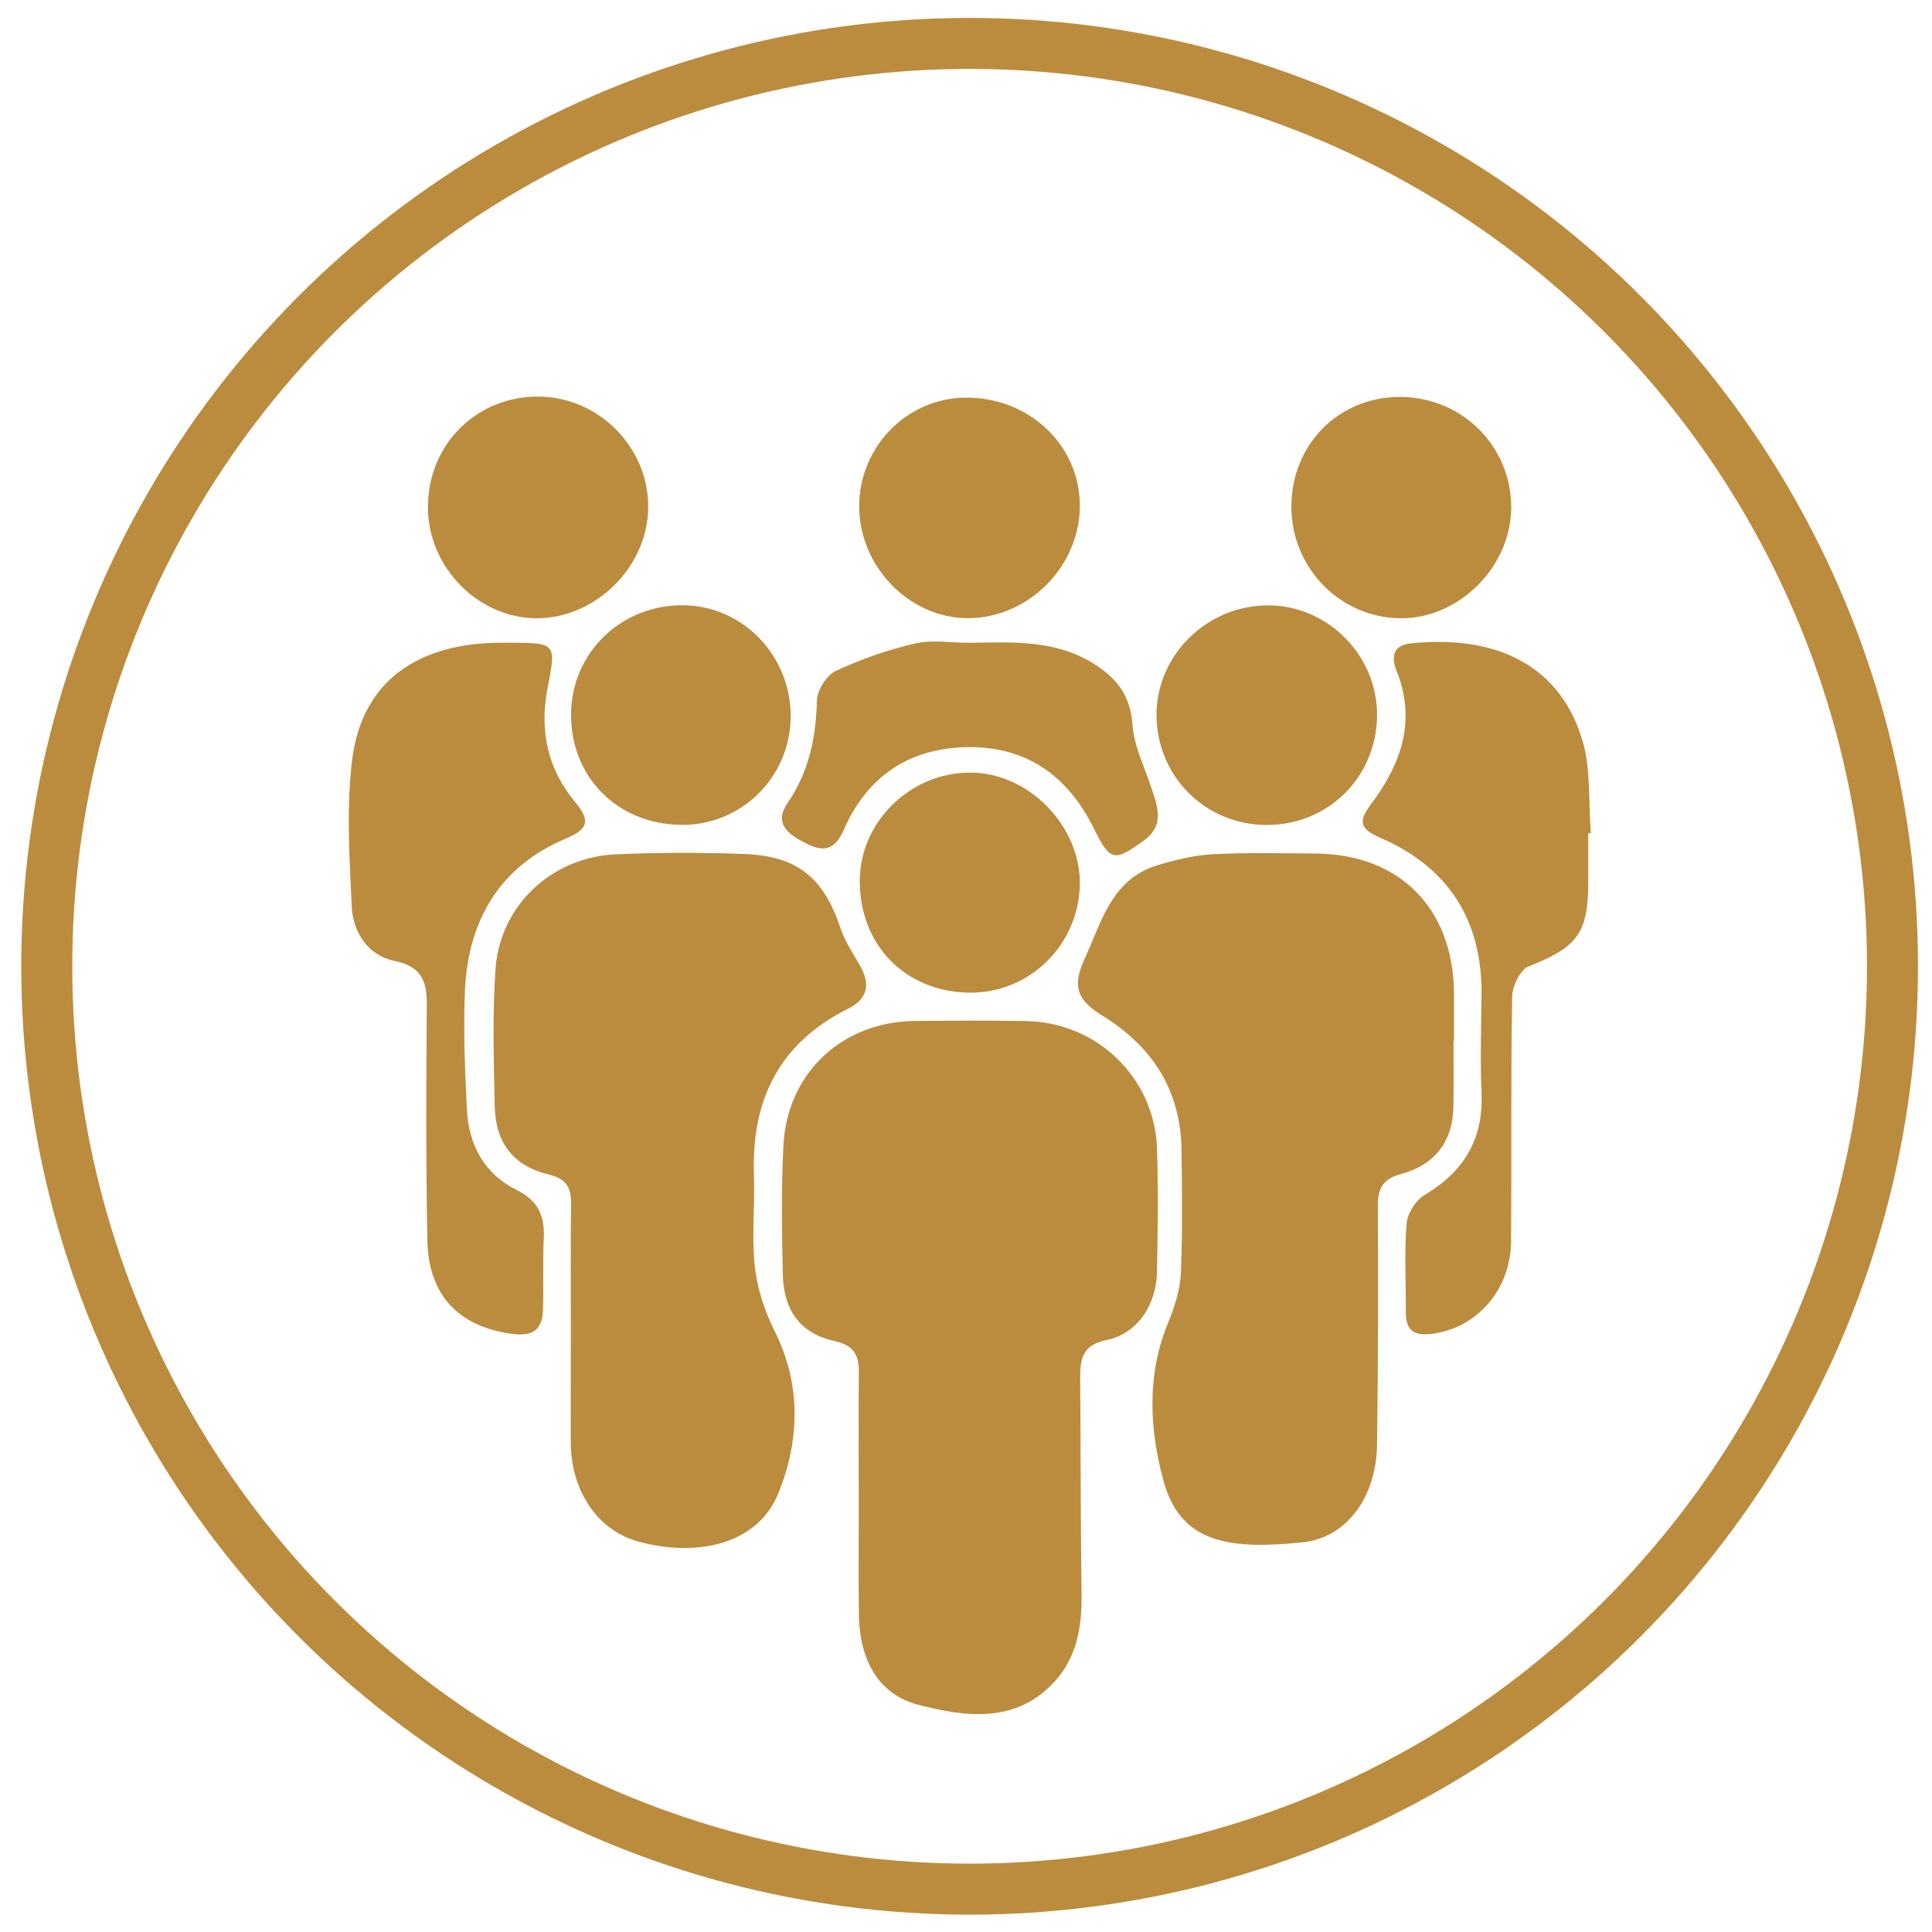 <?xml version="1.0" encoding="utf-8"?>
<!-- Generator: Adobe Illustrator 28.0.0, SVG Export Plug-In . SVG Version: 6.00 Build 0)  -->
<svg version="1.0" id="Ebene_1" xmlns="http://www.w3.org/2000/svg" xmlns:xlink="http://www.w3.org/1999/xlink" x="0px" y="0px"
	 viewBox="0 0 167.77 167.77" style="enable-background:new 0 0 167.77 167.77;" xml:space="preserve">
<style type="text/css">
	.st0{fill:#BB8C3E;}
	.st1{fill:none;stroke:#BB8C3E;stroke-width:4.429;stroke-miterlimit:10;}
</style>
<g>
	<path class="st0" d="M74.57,129.7c0-3.49-0.03-6.98,0.01-10.46c0.02-1.52-0.38-2.4-2.09-2.78c-2.95-0.65-4.44-2.63-4.51-5.76
		c-0.09-3.73-0.14-7.48,0.05-11.21c0.31-6.3,5.1-10.77,11.4-10.83c3.25-0.03,6.49-0.06,9.74,0.01c6.13,0.13,11.09,4.95,11.3,11.05
		c0.12,3.57,0.07,7.14,0,10.71c-0.06,2.94-1.73,5.39-4.39,5.94c-2,0.41-2.29,1.54-2.28,3.18c0.05,6.31,0.03,12.62,0.12,18.93
		c0.04,2.84-0.43,5.5-2.42,7.63c-3.35,3.58-7.68,2.97-11.68,1.95c-3.74-0.95-5.19-4.16-5.24-7.9
		C74.54,136.68,74.58,133.19,74.57,129.7z"/>
	<path class="st0" d="M126.22,90.43c0,1.91,0.03,3.82-0.01,5.72c-0.06,3.05-1.7,5.04-4.55,5.8c-1.69,0.45-2.02,1.35-2.01,2.85
		c0.02,6.89,0.03,13.78-0.07,20.67c-0.07,4.58-2.67,8.09-6.52,8.47c-5.96,0.58-10.46,0.25-11.99-5.23
		c-1.25-4.48-1.53-9.27,0.37-13.86c0.56-1.35,1.03-2.82,1.1-4.26c0.16-3.56,0.1-7.14,0.06-10.71c-0.06-5.17-2.51-8.99-6.85-11.67
		c-2.23-1.37-2.66-2.55-1.57-4.93c1.47-3.19,2.32-6.91,6.29-8.13c1.56-0.48,3.2-0.88,4.82-0.97c2.99-0.16,5.99-0.08,8.98-0.06
		c7.27,0.06,11.92,4.76,11.99,12.07c0.01,1.41,0,2.82,0,4.23C126.24,90.43,126.23,90.43,126.22,90.43z"/>
	<path class="st0" d="M49.57,115.57c0-3.66-0.03-7.31,0.02-10.97c0.02-1.43-0.35-2.22-1.95-2.61c-3.08-0.75-4.61-2.76-4.68-5.93
		c-0.08-3.98-0.21-7.98,0.07-11.95c0.4-5.47,4.87-9.66,10.39-9.92c3.74-0.17,7.5-0.17,11.24-0.03c4.6,0.17,6.88,2.09,8.32,6.42
		c0.39,1.16,1.1,2.21,1.71,3.29c0.92,1.61,0.65,2.88-1.04,3.72c-5.98,2.98-8.41,7.93-8.18,14.43c0.09,2.66-0.21,5.34,0.08,7.97
		c0.21,1.91,0.85,3.87,1.72,5.6c2.35,4.7,2.16,9.56,0.31,14.11c-1.73,4.25-6.78,5.62-12.16,4.16c-3.49-0.95-5.82-4.33-5.86-8.58
		C49.55,122.06,49.57,118.81,49.57,115.57z"/>
	<path class="st0" d="M43.66,55.81c0.17,0,0.33,0,0.5,0c4.14,0.01,4.16,0.01,3.39,3.95c-0.71,3.63-0.02,6.94,2.33,9.81
		c1.19,1.46,1.51,2.31-0.7,3.23c-5.82,2.43-8.55,7.16-8.81,13.29c-0.14,3.39,0.01,6.81,0.17,10.2c0.15,3.1,1.48,5.64,4.35,7.06
		c1.85,0.91,2.43,2.27,2.33,4.21c-0.11,2.07,0.01,4.15-0.07,6.22c-0.06,1.62-0.81,2.28-2.6,2.06c-4.62-0.58-7.34-3.29-7.44-8.1
		c-0.13-6.8-0.1-13.61-0.05-20.42c0.02-2.07-0.39-3.37-2.79-3.87c-2.33-0.48-3.63-2.5-3.73-4.78c-0.19-4.3-0.49-8.67,0.07-12.9
		C31.51,59.16,36.28,55.79,43.66,55.81z"/>
	<path class="st0" d="M137.92,72.36c0,1.41,0,2.83,0,4.24c-0.01,4.48-0.95,5.64-5.18,7.32c-0.74,0.29-1.42,1.73-1.43,2.66
		c-0.12,7.06-0.04,14.12-0.09,21.19c-0.03,4.3-3.06,7.64-6.99,8.07c-1.57,0.17-2.16-0.43-2.15-1.9c0.01-2.58-0.14-5.16,0.07-7.72
		c0.07-0.87,0.8-2,1.57-2.46c3.4-2.03,5.1-4.82,4.93-8.83c-0.12-2.82-0.03-5.65,0-8.47c0.09-6.52-2.85-11.14-8.81-13.72
		c-1.76-0.76-1.91-1.42-0.79-2.9c2.62-3.48,3.97-7.26,2.21-11.63c-0.44-1.1-0.35-2.17,1.25-2.34c6.82-0.71,12.77,1.45,14.88,8.34
		c0.78,2.55,0.53,5.41,0.76,8.13C138.07,72.35,138,72.35,137.92,72.36z"/>
	<path class="st0" d="M84.24,55.82c3.83-0.07,7.65-0.28,11.07,2.03c1.86,1.26,2.85,2.72,3.03,5.07c0.14,1.91,1.08,3.76,1.69,5.63
		c0.53,1.61,1.08,3.15-0.7,4.44c-2.57,1.86-2.93,1.82-4.32-1.01c-2.26-4.58-5.85-7.19-11.05-7.1c-5.06,0.09-8.69,2.59-10.7,7.2
		c-0.72,1.65-1.66,1.94-3.1,1.24c-1.48-0.73-3.08-1.66-1.78-3.57c1.87-2.74,2.48-5.69,2.56-8.93c0.02-0.89,0.84-2.18,1.64-2.56
		c2.21-1.03,4.55-1.84,6.92-2.39C81.01,55.54,82.65,55.82,84.24,55.82z"/>
	<path class="st0" d="M49.59,62c0.04-5.34,4.37-9.51,9.79-9.44c5.16,0.07,9.33,4.42,9.28,9.7c-0.04,5.25-4.33,9.46-9.56,9.37
		C53.58,71.54,49.55,67.46,49.59,62z"/>
	<path class="st0" d="M131.23,44.11c-0.03,5.1-4.51,9.59-9.56,9.58c-5.29-0.02-9.56-4.38-9.53-9.75c0.03-5.37,4.12-9.48,9.43-9.47
		C126.96,34.47,131.26,38.76,131.23,44.11z"/>
	<path class="st0" d="M83.81,34.53c5.47-0.07,9.9,4.05,9.96,9.27c0.07,5.33-4.45,9.9-9.76,9.88c-5.05-0.02-9.37-4.46-9.4-9.67
		C74.59,38.84,78.71,34.59,83.81,34.53z"/>
	<path class="st0" d="M56.29,44.07c-0.04,5.12-4.51,9.58-9.61,9.62c-5.12,0.03-9.5-4.4-9.52-9.62c-0.02-5.45,4.22-9.69,9.65-9.63
		C52.02,34.49,56.34,38.88,56.29,44.07z"/>
	<path class="st0" d="M109.98,71.64c-5.3-0.02-9.49-4.18-9.55-9.48c-0.05-5.26,4.39-9.63,9.76-9.59c5.2,0.04,9.48,4.44,9.39,9.66
		C119.49,67.54,115.29,71.65,109.98,71.64z"/>
	<path class="st0" d="M74.66,76.51c0-5.14,4.4-9.45,9.63-9.42c5.04,0.02,9.54,4.62,9.48,9.68c-0.07,5.27-4.37,9.5-9.6,9.43
		C78.63,86.13,74.66,82.09,74.66,76.51z"/>
</g>
<circle class="st1" cx="84.2" cy="83.91" r="80.14"/>
</svg>
